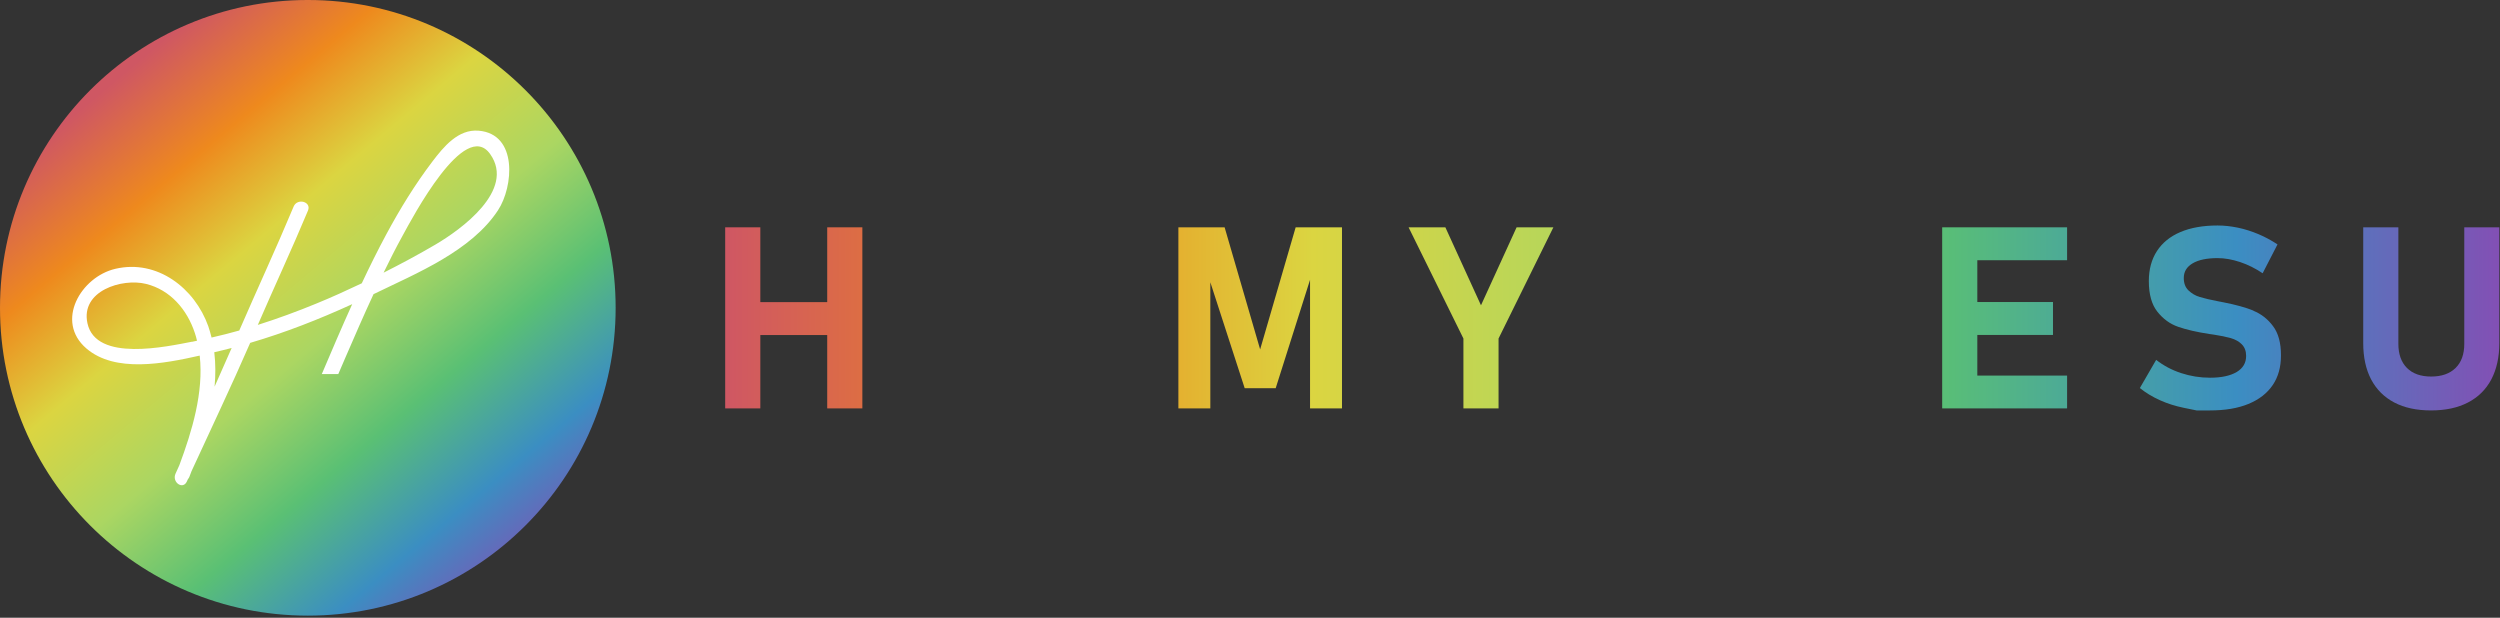 <svg fill="none" height="64" viewBox="0 0 259 64" width="259" xmlns="http://www.w3.org/2000/svg" xmlns:xlink="http://www.w3.org/1999/xlink"><rect x="0" y="0" width="259" height="64" fill="#333333" stroke="none"/><linearGradient id="a"><stop offset="0" stop-color="#cf5763"/><stop offset=".17" stop-color="#ee891d"/><stop offset=".33" stop-color="#dbd541"/><stop offset=".51" stop-color="#abd662"/><stop offset=".68" stop-color="#5ac074"/><stop offset=".85" stop-color="#3b8ec2"/><stop offset="1" stop-color="#834fb4"/></linearGradient><linearGradient id="b" gradientUnits="userSpaceOnUse" x1="12.02" x2="55.21" xlink:href="#a" y1="8.21" y2="59.69"/><linearGradient id="c" gradientUnits="userSpaceOnUse" x1="75.33" x2="259.24" xlink:href="#a" y1="32.93" y2="32.93"/><linearGradient id="d" gradientUnits="userSpaceOnUse" x1="75.33" x2="259.24" xlink:href="#a" y1="32.93" y2="32.93"/><linearGradient id="e" gradientUnits="userSpaceOnUse" x1="75.33" x2="259.24" xlink:href="#a" y1="32.93" y2="32.93"/><linearGradient id="f" gradientUnits="userSpaceOnUse" x1="75.33" x2="259.24" xlink:href="#a" y1="33.03" y2="33.03"/><path d="m31.89 63.78c17.612 0 31.89-14.277 31.89-31.89 0-17.612-14.278-31.89-31.89-31.89s-31.89 14.278-31.89 31.89c0 17.612 14.278 31.89 31.89 31.89z" fill="url(#b)"/><path d="m85.7 31.3h-6.93v-7.75h-3.64v18.76h3.64v-7.6h6.93v7.6h3.64v-18.76h-3.64z" fill="url(#c)"/><path d="m104.55 23.55-7.38 18.77h3.92l1.08-3.01h7.07l1.08 3.01h3.92l-7.38-18.77zm-1.15 12.35 2.31-6.4 2.31 6.4z" fill="url(#c)"/><path d="m130.55 36.2-3.68-12.65h-4.79v18.76h3.31v-13.07l3.56 10.98h3.21l3.56-11.23v13.32h3.31v-18.76h-4.8z" fill="url(#d)"/><g fill="url(#c)"><path d="m153.43 31.63-3.69-8.08h-3.81l5.68 11.52v7.24h3.64v-7.24l5.68-11.52h-3.81z"/><path d="m188.43 24.34c-1.14-.52-2.51-.79-4.12-.79h-6.39v18.77h6.38c1.66 0 3.05-.28 4.2-.84s2-1.34 2.57-2.35.86-2.18.86-3.54v-5.32c0-1.42-.3-2.63-.89-3.64s-1.46-1.77-2.6-2.3zm-.29 11.36c0 1.02-.33 1.82-.98 2.37-.66.56-1.58.84-2.78.84h-2.83v-11.95h2.83c1.2 0 2.12.28 2.78.84.65.56.98 1.35.98 2.37v5.52z"/><path d="m202.53 23.55h-1.32v18.76h1.32 2.32 9.3v-3.4h-9.3v-4.21h7.84v-3.41h-7.84v-4.33h9.3v-3.41h-9.3z"/></g><path d="m233.46 32.18c-.82-.33-1.84-.61-3.06-.85-.05 0-.1-.02-.15-.03s-.1-.02-.15-.03c-.04 0-.07-.01-.11-.02-.04 0-.07-.01-.11-.02-.85-.16-1.51-.32-1.98-.46s-.86-.38-1.18-.69-.48-.74-.48-1.28c0-.66.31-1.16.92-1.52s1.47-.54 2.59-.54c.74 0 1.52.14 2.33.41s1.59.66 2.33 1.16l1.54-2.99c-.62-.41-1.28-.77-1.97-1.06s-1.4-.52-2.12-.67-1.43-.23-2.12-.23c-1.51 0-2.79.23-3.85.68s-1.87 1.11-2.43 1.97-.84 1.9-.84 3.11c0 1.38.3 2.44.89 3.18s1.31 1.27 2.16 1.56c.85.3 1.92.54 3.21.74l.29.04s.05.01.07.01.05 0 .07.01c.74.11 1.34.24 1.81.37.47.14.85.35 1.14.65s.44.69.44 1.19c0 .73-.33 1.28-.98 1.67-.66.39-1.58.59-2.76.59-1.03 0-2.03-.16-3-.48s-1.83-.78-2.58-1.37l-1.69 2.92c.61.49 1.3.91 2.08 1.26.77.35 1.6.61 2.48.79s1.32.27 1.32.27h1.38c1.55 0 2.88-.22 3.98-.67s1.94-1.1 2.52-1.95.86-1.88.86-3.07v-.03c0-1.27-.27-2.28-.82-3.01-.55-.74-1.23-1.27-2.05-1.6z" fill="url(#e)"/><path d="m255.3 23.55v12.07c0 1.08-.3 1.91-.9 2.5s-1.44.89-2.53.89-1.92-.3-2.51-.89-.89-1.43-.89-2.5v-12.07h-3.64v11.98c0 1.47.27 2.73.82 3.78.55 1.04 1.35 1.84 2.4 2.39s2.32.82 3.81.82 2.76-.27 3.82-.82 1.86-1.34 2.42-2.39c.55-1.05.83-2.3.83-3.78v-11.98h-3.64z" fill="url(#f)"/><path d="m49.58 13.54c-2.12-.18-3.63 1.68-4.78 3.19-1.8 2.37-3.36 4.91-4.77 7.53-.9 1.67-1.74 3.37-2.55 5.09-1.56.74-3.12 1.45-4.71 2.1-1.99.82-4.01 1.56-6.06 2.21 1.71-3.96 3.54-7.87 5.2-11.85.38-.92-1.11-1.32-1.49-.41-1.8 4.31-3.77 8.55-5.63 12.84-.95.27-1.91.51-2.87.73-.1-.39-.21-.79-.34-1.17-1.4-3.94-5.29-6.97-9.63-5.95-3.56.83-6.28 5.43-3 8.25 2.97 2.55 8.01 1.58 11.74.74.43 3.79-.8 7.85-2.11 11.36-.13.29-.26.57-.39.86-.41.9.76 1.72 1.17.82.04-.08.07-.16.11-.24.06-.07.11-.14.15-.24.07-.19.15-.39.22-.58 2.02-4.4 4.15-8.86 6.08-13.3 3.62-1.06 7.14-2.44 10.57-4.01-1.09 2.4-2.12 4.82-3.15 7.24h1.71c.25-.57.49-1.15.74-1.72.95-2.19 1.9-4.39 2.91-6.56.02-.01.05-.02.07-.03 4.38-2.13 10.04-4.42 12.82-8.65 1.61-2.44 2.07-7.91-2-8.25zm-29.68 21.86c-2.58.49-9.96 2.16-10.84-1.91-.73-3.36 3.58-4.69 6.06-4.08 2.53.62 4.26 2.66 5.06 5.07.09.27.17.54.23.82-.17.03-.34.07-.51.11zm2.33 4.67c.11-1.2.11-2.4-.03-3.58.6-.14 1.21-.28 1.8-.44-.59 1.34-1.18 2.68-1.77 4.01zm22.86-14.72c-1.74 1.02-3.53 1.98-5.35 2.9.62-1.28 1.26-2.55 1.95-3.8 1.04-1.9 6.46-12.2 9.09-8.49 2.66 3.75-3.06 7.85-5.69 9.39z" fill="#fff"/></svg>
